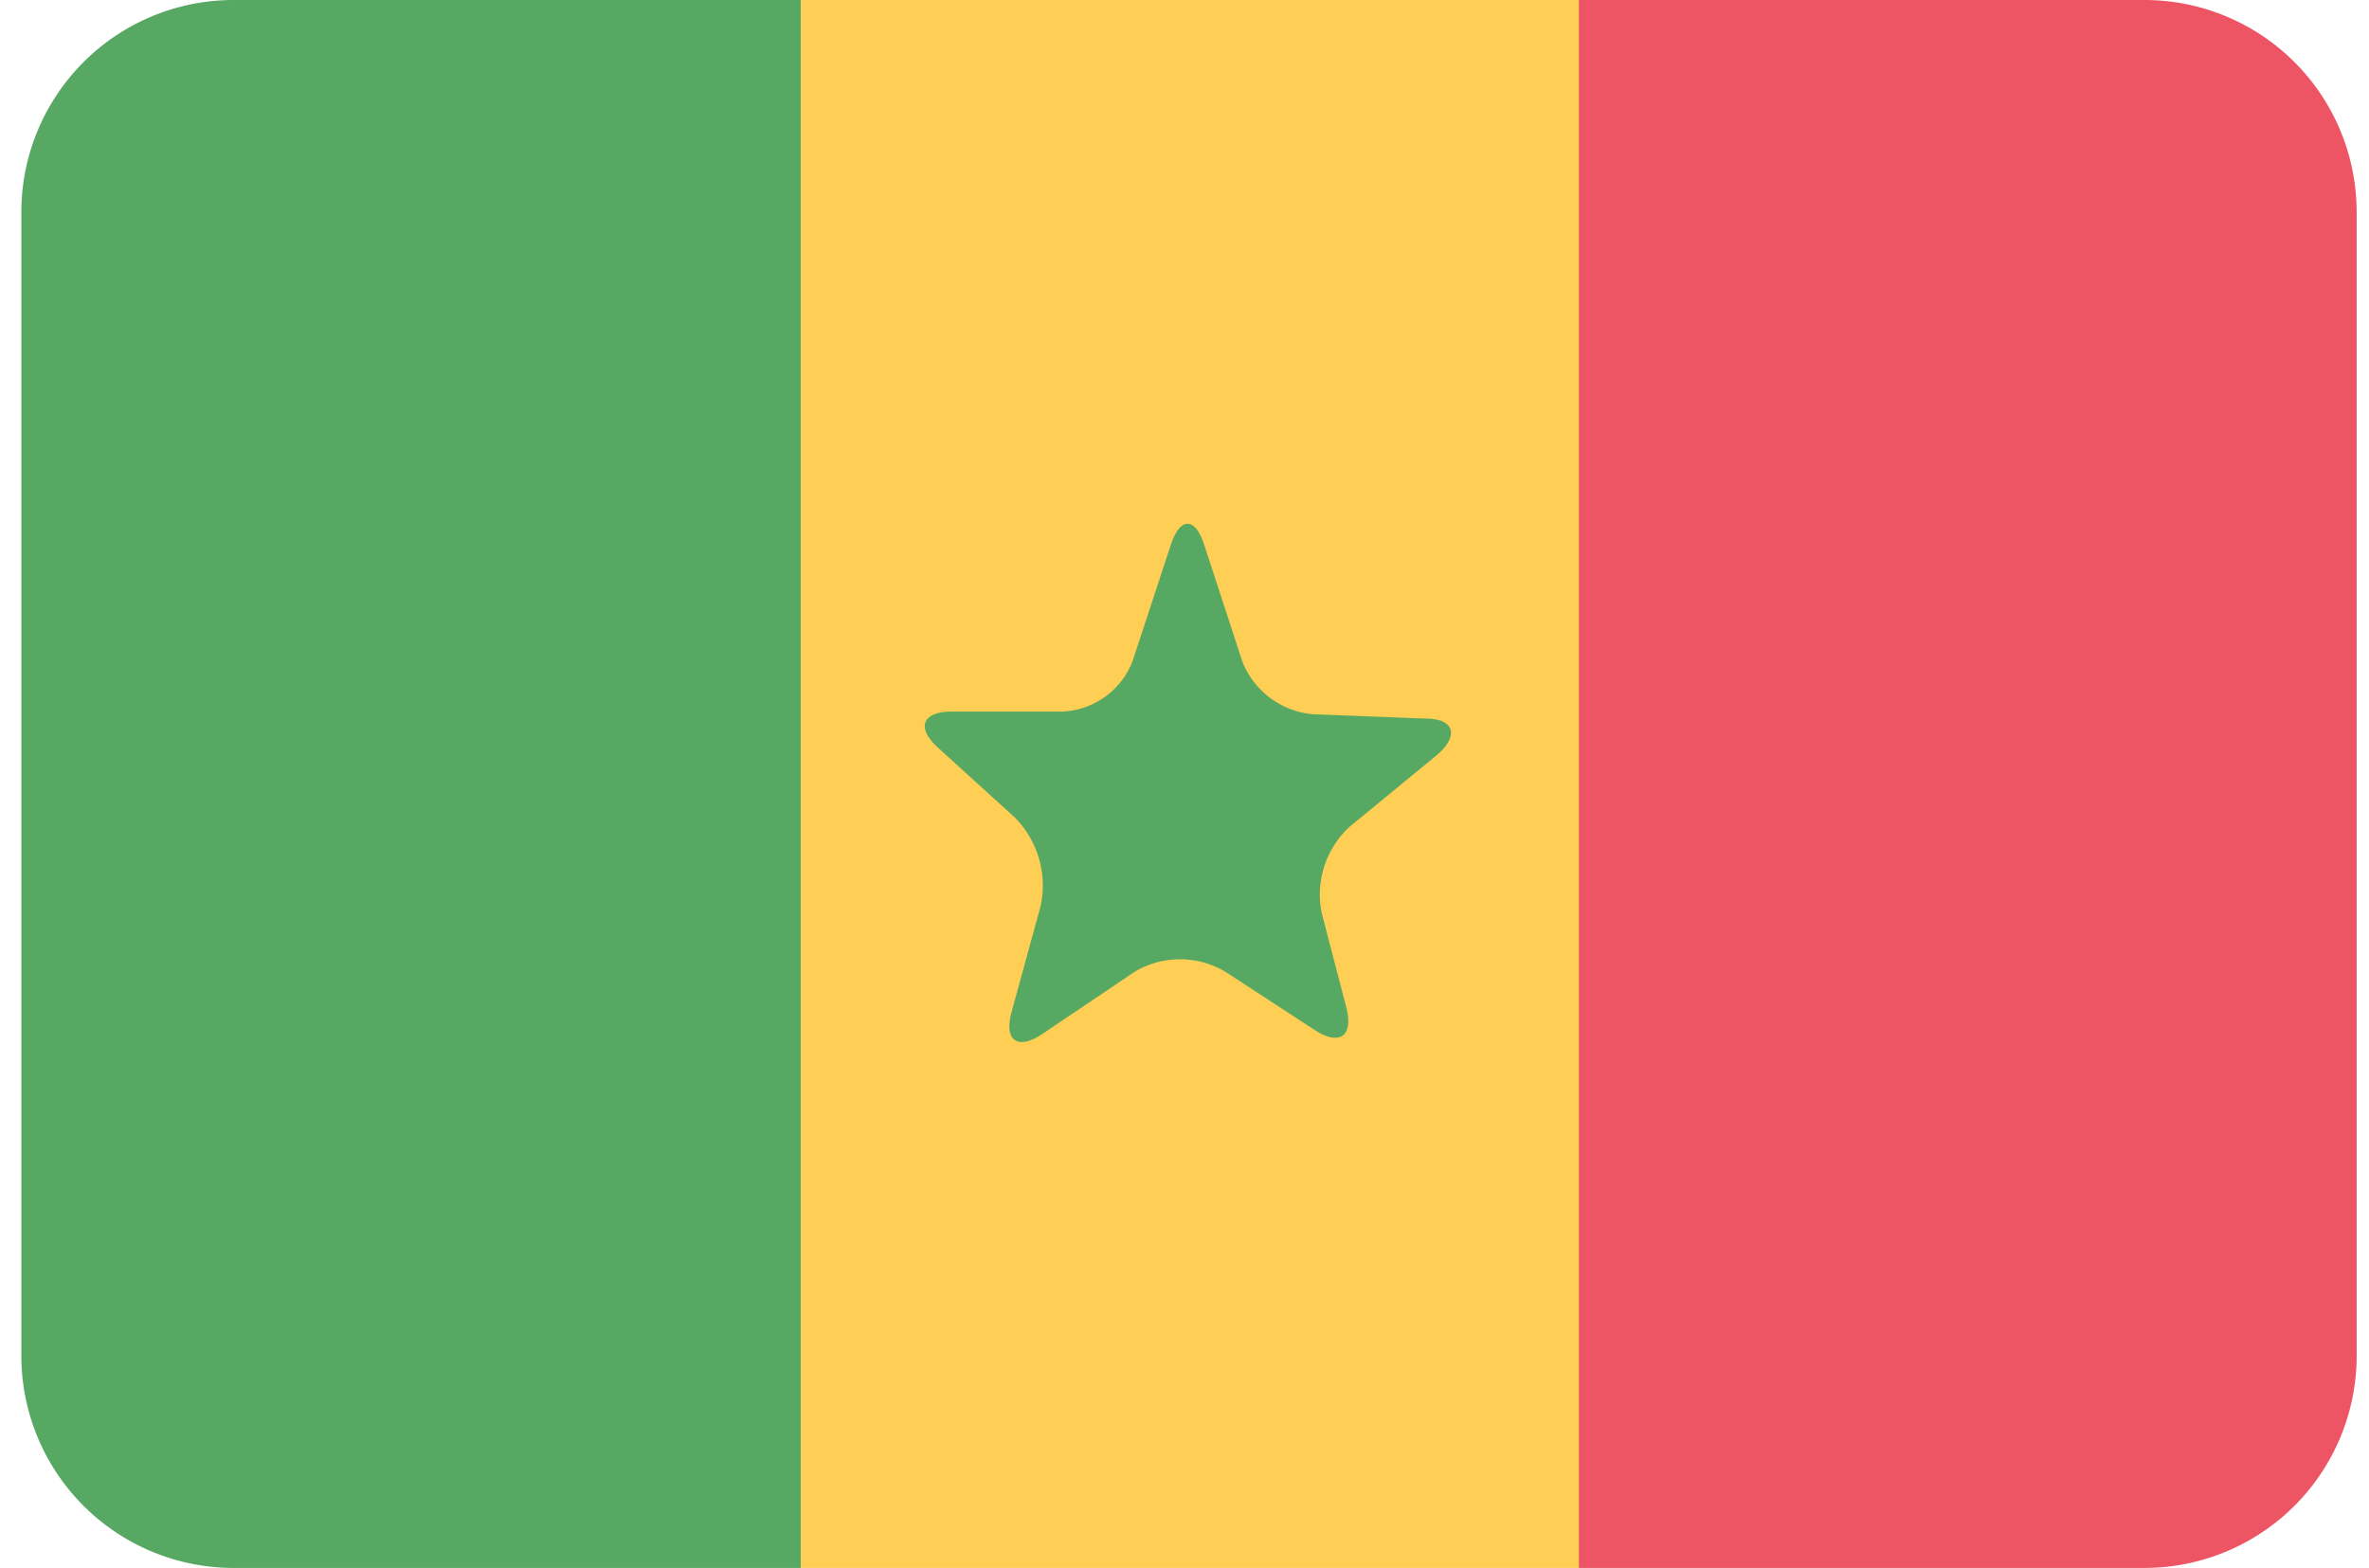 <svg width="71" height="47" xmlns="http://www.w3.org/2000/svg"><g fill-rule="nonzero" fill="none"><path d="M7 0A6.36 6.36 0 0 0 .64 6.36v34.27A6.36 6.36 0 0 0 7 47h17V0H7Z" fill="#57A863"/><path d="M24 0v47h23.35V0H24Z" fill="#FFCE54"/><path d="M64.27 0H47.32v47h16.95a6.36 6.36 0 0 0 6.36-6.36V6.35A6.36 6.36 0 0 0 64.27 0Z" fill="#ED5565"/><path d="M31.23 31c-.74.49-1.15.19-.91-.67l.87-3.18a2.9 2.9 0 0 0-.77-2.64l-2.31-2.1c-.66-.6-.47-1.08.42-1.08h3.31a2.36 2.36 0 0 0 2.11-1.53l1.14-3.47c.28-.84.73-.84 1 0l1.14 3.49a2.51 2.51 0 0 0 2.12 1.59l3.37.13c.89 0 1 .52.36 1.08l-2.63 2.16a2.77 2.77 0 0 0-.84 2.58l.74 2.84c.22.86-.2 1.16-.94.68l-2.7-1.76a2.66 2.66 0 0 0-2.69 0L31.23 31Z" fill="#57A863"/></g></svg>